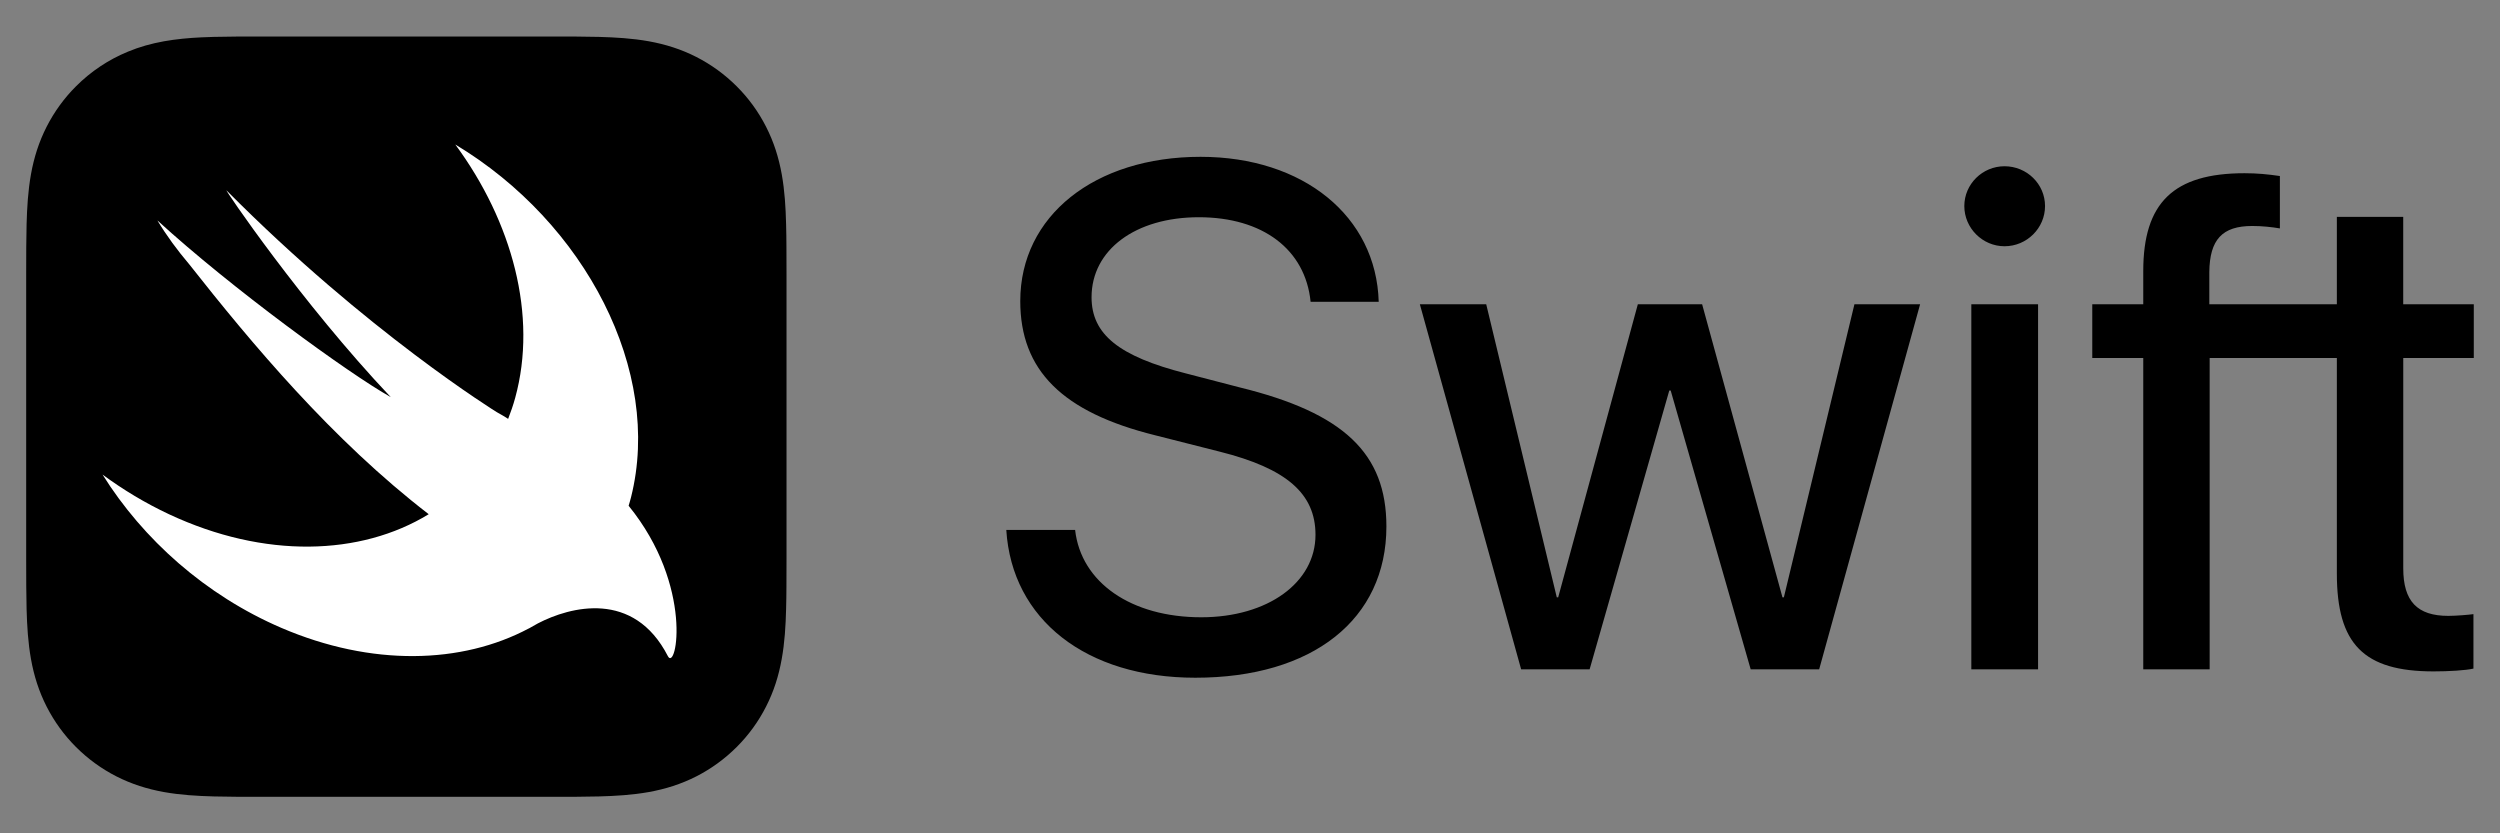 <svg xmlns="http://www.w3.org/2000/svg" fill="none" viewBox="0 0 66 22" height="22" width="66">
<rect x="0" y="0" width="66" height="22" fill="#808080" stroke="none"/>
<path fill="black" d="M20.762 6.523C20.761 6.322 20.759 6.12 20.753 5.918C20.742 5.478 20.716 5.034 20.638 4.6C20.558 4.158 20.429 3.747 20.224 3.346C20.024 2.952 19.762 2.591 19.449 2.279C19.136 1.966 18.776 1.704 18.382 1.503C17.981 1.299 17.57 1.17 17.129 1.09C16.694 1.012 16.25 0.986 15.81 0.974C15.608 0.969 15.406 0.966 15.204 0.965C14.964 0.964 14.725 0.964 14.485 0.964H6.97C6.73 0.964 6.491 0.964 6.251 0.965C6.049 0.966 5.847 0.969 5.645 0.974C5.535 0.977 5.425 0.981 5.315 0.986C4.984 1.002 4.653 1.032 4.327 1.09C3.996 1.15 3.682 1.237 3.377 1.364C2.864 1.575 2.398 1.886 2.006 2.279C1.693 2.591 1.432 2.952 1.231 3.346C1.027 3.747 0.897 4.158 0.818 4.599C0.74 5.034 0.714 5.478 0.702 5.918C0.697 6.12 0.694 6.321 0.693 6.523C0.691 6.763 0.691 7.003 0.691 7.243V14.757C0.691 14.997 0.691 15.237 0.693 15.477C0.694 15.678 0.697 15.88 0.702 16.082C0.714 16.522 0.74 16.966 0.818 17.4C0.897 17.842 1.027 18.253 1.231 18.654C1.432 19.048 1.693 19.409 2.006 19.721C2.319 20.034 2.679 20.296 3.074 20.497C3.475 20.701 3.885 20.83 4.327 20.91C4.762 20.988 5.206 21.014 5.646 21.026C5.847 21.031 6.049 21.034 6.251 21.035C6.491 21.036 6.73 21.036 6.97 21.036H14.485C14.725 21.036 14.964 21.036 15.204 21.035C15.406 21.034 15.608 21.031 15.81 21.026C16.25 21.014 16.694 20.988 17.129 20.91C17.57 20.83 17.981 20.701 18.382 20.497C18.776 20.296 19.136 20.034 19.449 19.721C19.762 19.409 20.024 19.048 20.224 18.654C20.429 18.253 20.558 17.842 20.637 17.4C20.716 16.966 20.742 16.522 20.753 16.082C20.759 15.88 20.761 15.678 20.762 15.477C20.764 15.237 20.764 14.997 20.764 14.757V7.243C20.764 7.003 20.764 6.763 20.762 6.523Z"></path>
<path fill="white" d="M16.597 13.354L16.596 13.352C16.618 13.277 16.641 13.202 16.66 13.124C17.494 9.805 15.46 5.881 12.02 3.815C13.527 5.859 14.194 8.335 13.602 10.5C13.549 10.693 13.485 10.878 13.415 11.058C13.339 11.008 13.243 10.951 13.114 10.88C13.114 10.88 9.692 8.767 5.982 5.029C5.885 4.931 7.96 7.996 10.316 10.484C9.206 9.861 6.113 7.611 4.155 5.819C4.396 6.22 4.682 6.607 4.997 6.979C6.631 9.052 8.764 11.61 11.318 13.575C9.523 14.673 6.987 14.758 4.462 13.576C3.838 13.283 3.251 12.93 2.707 12.529C3.776 14.238 5.422 15.713 7.426 16.575C9.815 17.601 12.191 17.532 13.96 16.591L13.959 16.593C13.967 16.588 13.977 16.583 13.986 16.578C14.059 16.539 14.131 16.499 14.201 16.457C15.051 16.015 16.731 15.568 17.632 17.322C17.853 17.751 18.322 15.476 16.597 13.354Z"></path>
<path fill="black" d="M28.383 13.99C28.54 15.383 29.868 16.296 31.713 16.296C33.465 16.296 34.729 15.383 34.729 14.119C34.729 13.031 33.964 12.367 32.202 11.924L30.495 11.491C28.042 10.882 26.935 9.775 26.935 7.949C26.935 5.698 28.9 4.14 31.695 4.14C34.406 4.14 36.334 5.708 36.398 7.967H34.6C34.461 6.584 33.336 5.735 31.648 5.735C29.979 5.735 28.817 6.593 28.817 7.847C28.817 8.825 29.536 9.406 31.307 9.858L32.727 10.227C35.476 10.9 36.601 11.97 36.601 13.898C36.601 16.351 34.655 17.892 31.556 17.892C28.678 17.892 26.714 16.36 26.566 13.99H28.383V13.99ZM48.026 17.67H46.218L44.106 10.31H44.069L41.966 17.67H40.158L37.484 8.032H39.236L41.099 15.77H41.136L43.239 8.032H44.936L47.057 15.77H47.094L48.957 8.032H50.691L48.026 17.67ZM51.858 5.44C51.858 4.859 52.338 4.389 52.919 4.389C53.51 4.389 53.989 4.859 53.989 5.44C53.989 6.021 53.51 6.501 52.919 6.501C52.338 6.501 51.858 6.021 51.858 5.44ZM52.043 8.032H53.805V17.67H52.043V8.032ZM65.308 9.452V8.032H63.445V5.726H61.693V8.032H58.326V7.183C58.335 6.325 58.667 5.966 59.46 5.966C59.718 5.966 59.976 5.994 60.189 6.03V4.647C59.875 4.601 59.589 4.573 59.257 4.573C57.376 4.573 56.582 5.357 56.582 7.156V8.032H55.236V9.452H56.582V17.67H58.335V9.452H61.693V15.143C61.693 17.006 62.403 17.725 64.248 17.725C64.644 17.725 65.096 17.698 65.299 17.651V16.213C65.179 16.231 64.829 16.259 64.635 16.259C63.814 16.259 63.446 15.872 63.446 15.005V9.452H65.308Z"></path>
</svg>
